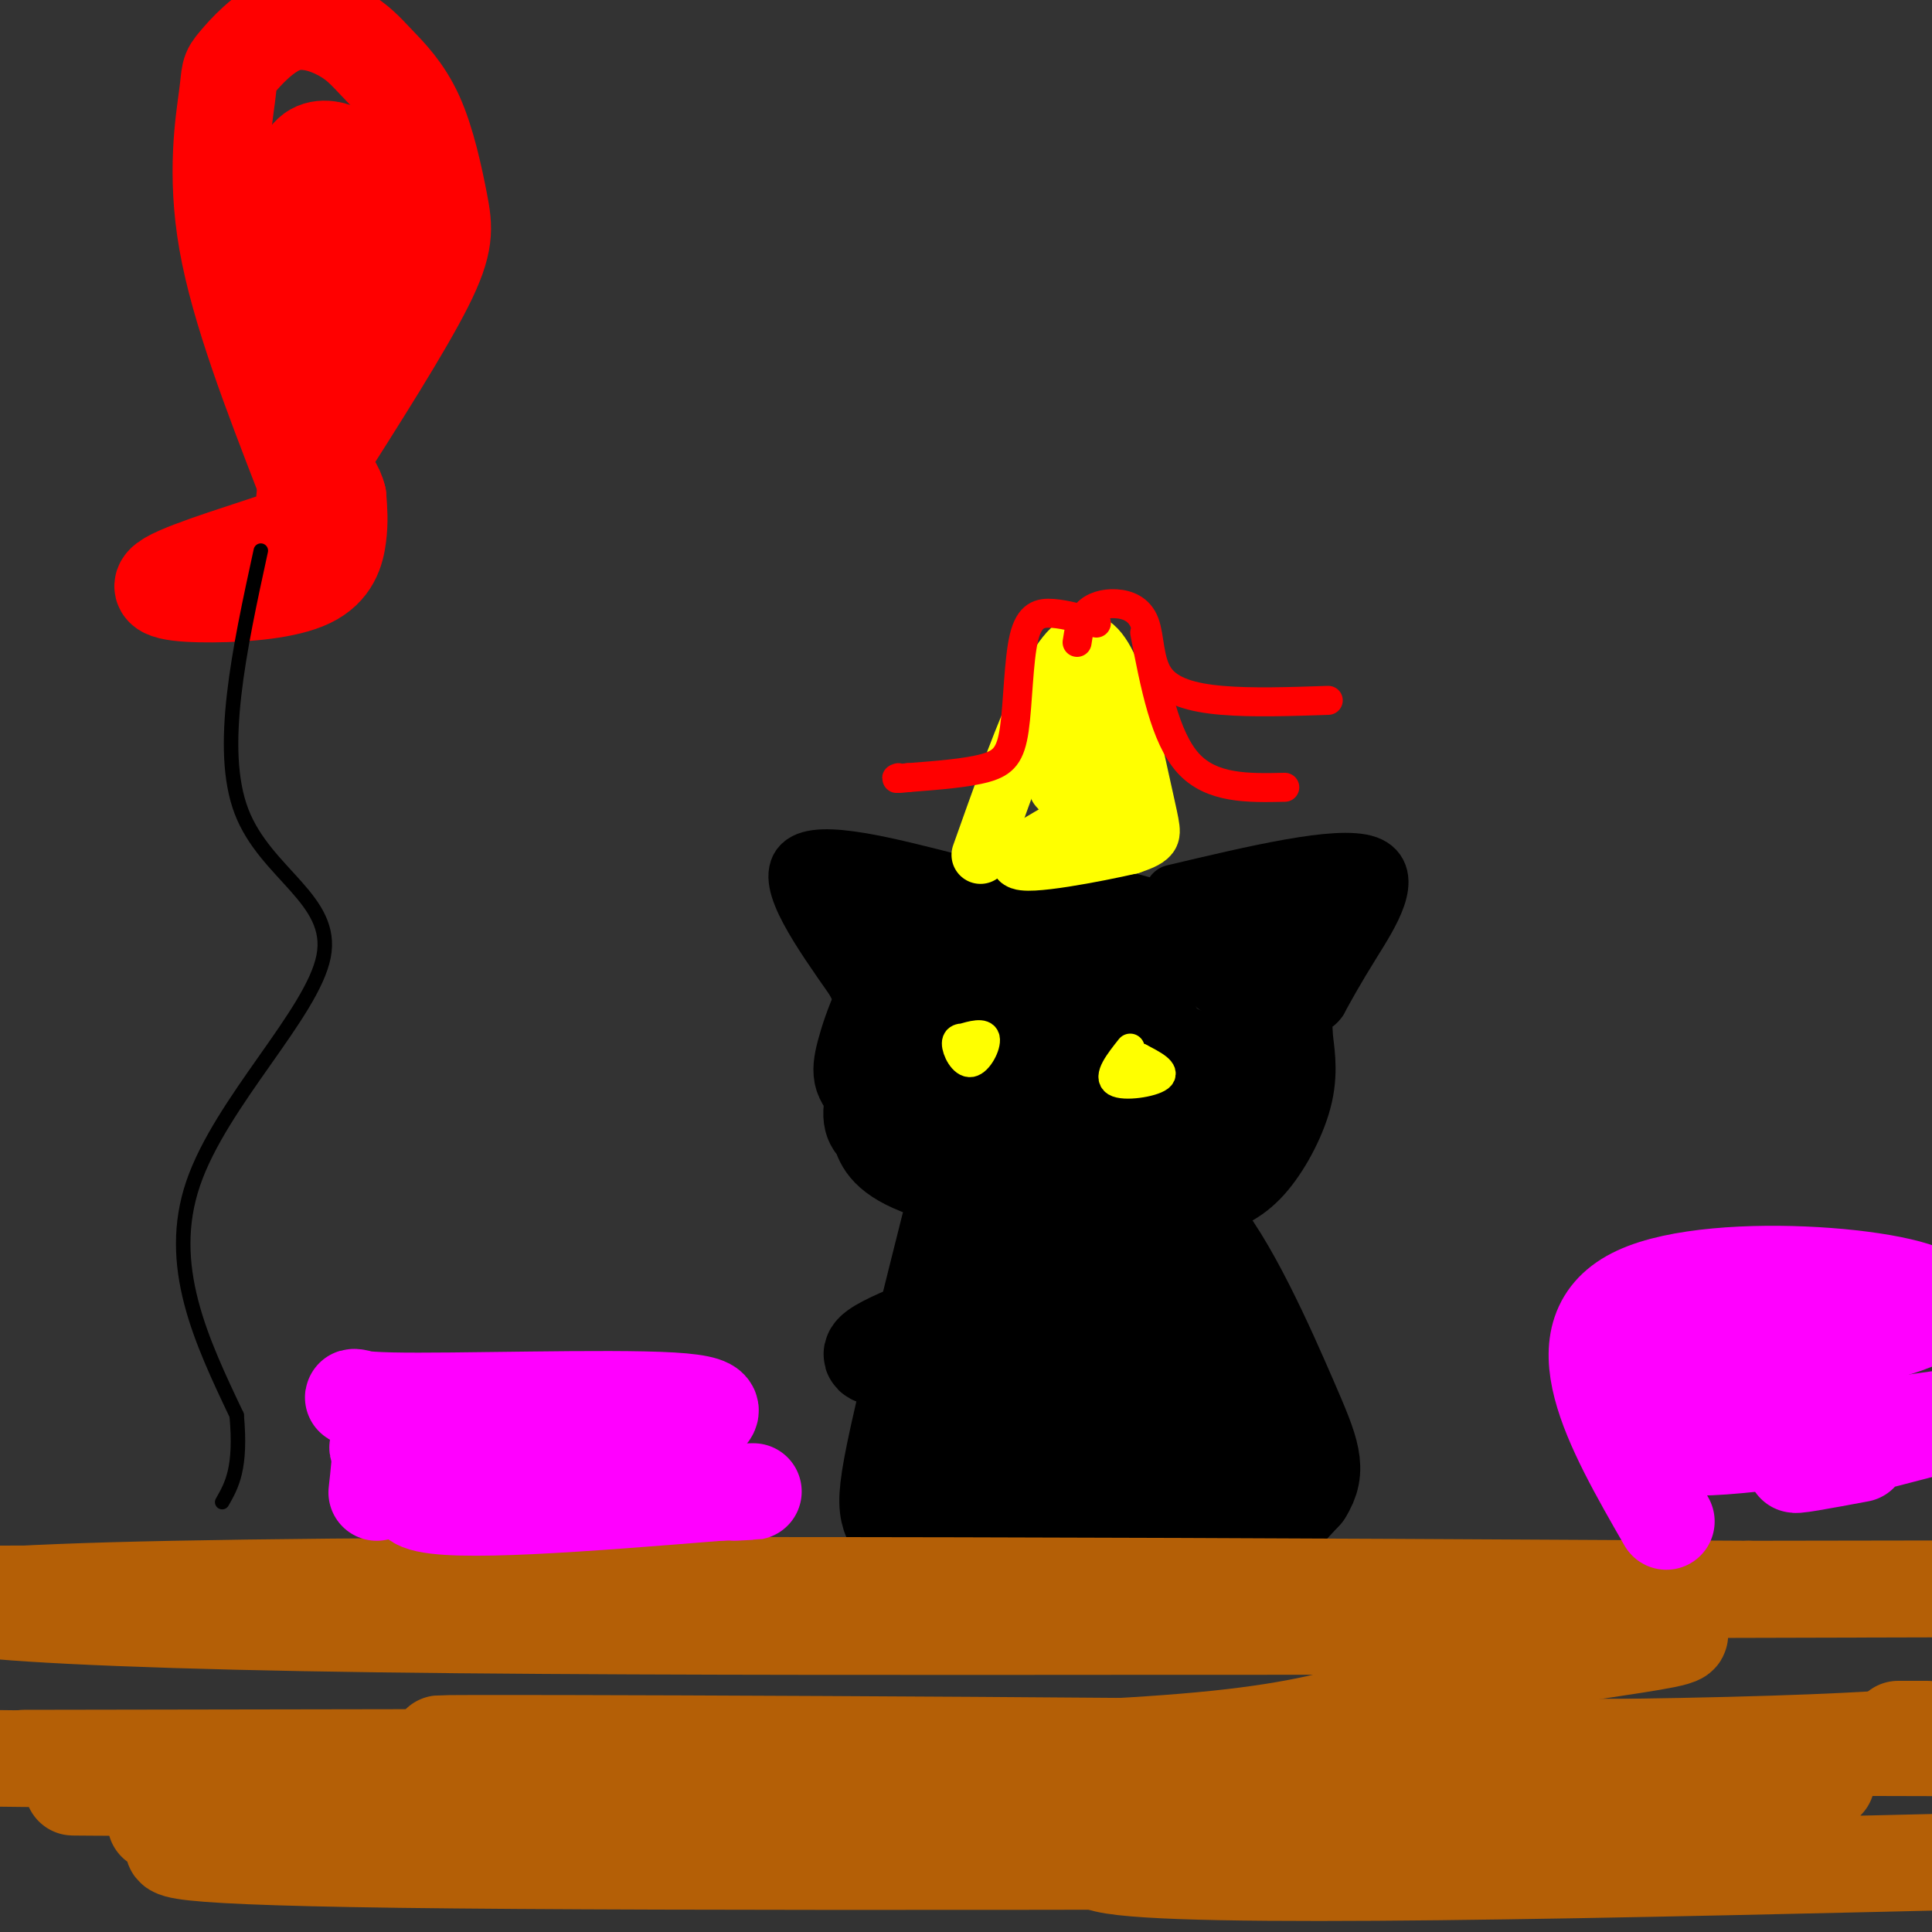 <svg viewBox='0 0 400 400' version='1.1' xmlns='http://www.w3.org/2000/svg' xmlns:xlink='http://www.w3.org/1999/xlink'><rect x="0" y="0" width="400" height="400" fill="#333333" stroke="none"/><g fill='none' stroke='rgb(0,0,0)' stroke-width='20' stroke-linecap='round' stroke-linejoin='round'><path d='M227,191c-6.023,-0.676 -12.046,-1.353 -18,0c-5.954,1.353 -11.838,4.735 -17,12c-5.162,7.265 -9.602,18.413 -11,24c-1.398,5.587 0.247,5.612 1,7c0.753,1.388 0.613,4.140 7,7c6.387,2.860 19.300,5.827 28,7c8.700,1.173 13.189,0.551 18,0c4.811,-0.551 9.946,-1.032 14,-2c4.054,-0.968 7.028,-2.422 10,-6c2.972,-3.578 5.941,-9.279 7,-14c1.059,-4.721 0.208,-8.463 0,-11c-0.208,-2.537 0.226,-3.868 -3,-7c-3.226,-3.132 -10.113,-8.066 -17,-13'/><path d='M246,195c-8.809,-3.902 -22.333,-7.157 -33,-7c-10.667,0.157 -18.479,3.727 -24,10c-5.521,6.273 -8.753,15.248 -10,20c-1.247,4.752 -0.510,5.280 2,8c2.510,2.720 6.793,7.633 10,11c3.207,3.367 5.339,5.187 14,5c8.661,-0.187 23.852,-2.383 31,-5c7.148,-2.617 6.254,-5.655 6,-8c-0.254,-2.345 0.134,-3.996 0,-7c-0.134,-3.004 -0.788,-7.362 -6,-11c-5.212,-3.638 -14.980,-6.556 -22,-5c-7.020,1.556 -11.291,7.588 -14,13c-2.709,5.412 -3.854,10.206 -5,15'/><path d='M195,234c-0.504,4.749 0.736,9.120 6,12c5.264,2.880 14.550,4.267 21,4c6.450,-0.267 10.062,-2.188 12,-7c1.938,-4.812 2.202,-12.516 2,-17c-0.202,-4.484 -0.871,-5.746 -6,-6c-5.129,-0.254 -14.719,0.502 -19,2c-4.281,1.498 -3.253,3.737 -3,5c0.253,1.263 -0.270,1.549 3,3c3.270,1.451 10.332,4.066 18,5c7.668,0.934 15.942,0.189 21,-1c5.058,-1.189 6.900,-2.820 7,-5c0.100,-2.180 -1.543,-4.909 -7,-8c-5.457,-3.091 -14.729,-6.546 -24,-10'/><path d='M226,211c-5.512,-0.336 -7.293,3.825 -8,8c-0.707,4.175 -0.338,8.365 2,11c2.338,2.635 6.647,3.717 11,4c4.353,0.283 8.749,-0.231 11,-2c2.251,-1.769 2.357,-4.791 0,-7c-2.357,-2.209 -7.179,-3.604 -12,-5'/><path d='M208,247c-6.755,15.376 -13.509,30.752 -17,43c-3.491,12.248 -3.717,21.368 0,27c3.717,5.632 11.378,7.778 20,9c8.622,1.222 18.206,1.521 25,2c6.794,0.479 10.798,1.137 16,-2c5.202,-3.137 11.601,-10.068 18,-17'/><path d='M270,309c3.052,-4.770 1.682,-8.197 -3,-19c-4.682,-10.803 -12.677,-28.984 -20,-37c-7.323,-8.016 -13.973,-5.867 -23,-3c-9.027,2.867 -20.430,6.450 -25,8c-4.570,1.550 -2.307,1.065 -3,2c-0.693,0.935 -4.340,3.290 5,3c9.340,-0.290 31.669,-3.226 33,-2c1.331,1.226 -18.334,6.613 -38,12'/><path d='M196,273c-11.599,4.216 -21.597,8.756 -11,8c10.597,-0.756 41.790,-6.808 42,-5c0.210,1.808 -30.562,11.474 -30,13c0.562,1.526 32.459,-5.089 39,-4c6.541,1.089 -12.274,9.883 -20,15c-7.726,5.117 -4.363,6.559 -1,8'/><path d='M215,308c3.708,2.678 13.479,5.375 20,6c6.521,0.625 9.792,-0.820 12,-5c2.208,-4.180 3.353,-11.096 1,-21c-2.353,-9.904 -8.205,-22.798 -8,-25c0.205,-2.202 6.467,6.286 9,12c2.533,5.714 1.336,8.654 0,13c-1.336,4.346 -2.810,10.099 -5,14c-2.190,3.901 -5.095,5.951 -8,8'/><path d='M236,310c-7.143,1.786 -21.000,2.250 -29,1c-8.000,-1.250 -10.143,-4.214 -11,-7c-0.857,-2.786 -0.429,-5.393 0,-8'/><path d='M197,252c-4.356,17.333 -8.711,34.667 -11,45c-2.289,10.333 -2.511,13.667 -2,16c0.511,2.333 1.756,3.667 3,5'/><path d='M187,318c9.553,1.699 31.935,3.447 46,3c14.065,-0.447 19.811,-3.089 23,-6c3.189,-2.911 3.820,-6.091 5,-10c1.180,-3.909 2.909,-8.545 0,-12c-2.909,-3.455 -10.454,-5.727 -18,-8'/></g>
<g fill='none' stroke='rgb(0,0,0)' stroke-width='12' stroke-linecap='round' stroke-linejoin='round'><path d='M198,183c-14.250,-3.667 -28.500,-7.333 -32,-4c-3.500,3.333 3.750,13.667 11,24'/><path d='M177,203c1.833,3.833 0.917,1.417 0,-1'/><path d='M181,186c-4.417,1.333 -8.833,2.667 -8,4c0.833,1.333 6.917,2.667 13,4'/><path d='M243,185c17.067,-4.044 34.133,-8.089 40,-6c5.867,2.089 0.533,10.311 -3,16c-3.533,5.689 -5.267,8.844 -7,12'/><path d='M273,207c-1.167,1.667 -0.583,-0.167 0,-2'/><path d='M275,183c-2.663,3.634 -5.326,7.268 -10,10c-4.674,2.732 -11.357,4.561 -9,3c2.357,-1.561 13.756,-6.511 16,-7c2.244,-0.489 -4.665,3.484 -6,6c-1.335,2.516 2.904,3.576 4,3c1.096,-0.576 -0.952,-2.788 -3,-5'/><path d='M267,193c-4.333,-1.333 -13.667,-2.167 -23,-3'/></g>
<g fill='none' stroke='rgb(255,255,0)' stroke-width='12' stroke-linecap='round' stroke-linejoin='round'><path d='M203,177c7.601,-21.417 15.202,-42.833 21,-44c5.798,-1.167 9.792,17.917 12,28c2.208,10.083 2.631,11.167 2,12c-0.631,0.833 -2.315,1.417 -4,2'/><path d='M234,175c-6.864,1.573 -22.026,4.504 -23,3c-0.974,-1.504 12.238,-7.443 16,-11c3.762,-3.557 -1.925,-4.730 -4,-8c-2.075,-3.270 -0.537,-8.635 1,-14'/><path d='M224,145c0.378,1.822 0.822,13.378 0,18c-0.822,4.622 -2.911,2.311 -5,0'/></g>
<g fill='none' stroke='rgb(255,0,0)' stroke-width='6' stroke-linecap='round' stroke-linejoin='round'><path d='M223,133c0.342,-2.267 0.684,-4.533 2,-6c1.316,-1.467 3.607,-2.133 6,-2c2.393,0.133 4.889,1.067 6,4c1.111,2.933 0.838,7.867 3,11c2.162,3.133 6.761,4.467 13,5c6.239,0.533 14.120,0.267 22,0'/><path d='M237,131c2.083,10.833 4.167,21.667 9,27c4.833,5.333 12.417,5.167 20,5'/><path d='M227,129c-3.163,-0.896 -6.325,-1.793 -9,-2c-2.675,-0.207 -4.861,0.274 -6,5c-1.139,4.726 -1.230,13.695 -2,19c-0.770,5.305 -2.220,6.944 -6,8c-3.780,1.056 -9.890,1.528 -16,2'/><path d='M188,161c-3.000,0.333 -2.500,0.167 -2,0'/></g>
<g fill='none' stroke='rgb(255,255,0)' stroke-width='6' stroke-linecap='round' stroke-linejoin='round'><path d='M201,215c-1.488,-0.179 -2.976,-0.357 -3,1c-0.024,1.357 1.417,4.250 3,4c1.583,-0.250 3.310,-3.643 3,-5c-0.310,-1.357 -2.655,-0.679 -5,0'/><path d='M234,217c-2.356,2.978 -4.711,5.956 -3,7c1.711,1.044 7.489,0.156 9,-1c1.511,-1.156 -1.244,-2.578 -4,-4'/><path d='M236,219c-1.333,-0.500 -2.667,0.250 -4,1'/></g>
<g fill='none' stroke='rgb(180,95,6)' stroke-width='20' stroke-linecap='round' stroke-linejoin='round'><path d='M0,330c169.833,-0.417 339.667,-0.833 400,-1c60.333,-0.167 11.167,-0.083 -38,0'/><path d='M362,329c-77.071,-0.427 -250.747,-1.495 -326,0c-75.253,1.495 -52.082,5.553 27,7c79.082,1.447 214.073,0.285 262,1c47.927,0.715 8.788,3.308 -13,8c-21.788,4.692 -26.225,11.483 -60,15c-33.775,3.517 -96.887,3.758 -160,4'/><path d='M92,364c-42.833,0.667 -69.917,0.333 -97,0'/><path d='M5,364c141.526,-0.249 283.051,-0.498 337,0c53.949,0.498 20.321,1.744 24,3c3.679,1.256 44.667,2.522 -48,3c-92.667,0.478 -318.987,0.167 -302,0c16.987,-0.167 277.282,-0.191 328,0c50.718,0.191 -108.141,0.595 -267,1'/><path d='M77,371c-51.190,0.333 -45.667,0.667 -27,-1c18.667,-1.667 50.476,-5.333 118,-7c67.524,-1.667 170.762,-1.333 274,-1'/><path d='M339,365c-62.083,8.833 -124.167,17.667 -110,21c14.167,3.333 104.583,1.167 195,-1'/><path d='M381,385c-120.798,0.370 -241.597,0.739 -298,0c-56.403,-0.739 -48.412,-2.587 -44,-4c4.412,-1.413 5.243,-2.390 0,-3c-5.243,-0.610 -16.560,-0.854 11,-1c27.560,-0.146 93.995,-0.194 95,0c1.005,0.194 -63.422,0.629 -80,-2c-16.578,-2.629 14.692,-8.323 57,-11c42.308,-2.677 95.654,-2.339 149,-2'/><path d='M271,362c-29.405,-0.655 -177.417,-1.292 -180,-1c-2.583,0.292 140.262,1.512 219,1c78.738,-0.512 93.369,-2.756 108,-5'/><path d='M399,358c0.000,0.000 -6.000,0.000 -6,0'/></g>
<g fill='none' stroke='rgb(255,0,255)' stroke-width='20' stroke-linecap='round' stroke-linejoin='round'><path d='M78,309c0.839,-7.530 1.679,-15.060 -1,-18c-2.679,-2.940 -8.875,-1.292 4,-1c12.875,0.292 44.821,-0.774 58,0c13.179,0.774 7.589,3.387 2,6'/><path d='M141,296c2.718,3.933 8.512,10.766 -4,12c-12.512,1.234 -43.330,-3.129 -54,-6c-10.670,-2.871 -1.191,-4.249 5,-5c6.191,-0.751 9.096,-0.876 12,-1'/><path d='M100,296c3.940,-0.500 7.792,-1.250 2,2c-5.792,3.250 -21.226,10.500 -15,13c6.226,2.500 34.113,0.250 62,-2'/><path d='M149,309c10.833,-0.333 6.917,-0.167 3,0'/><path d='M345,315c-11.292,-19.643 -22.583,-39.286 -6,-47c16.583,-7.714 61.042,-3.500 62,2c0.958,5.500 -41.583,12.286 -57,15c-15.417,2.714 -3.708,1.357 8,0'/><path d='M352,285c10.107,-0.905 31.375,-3.167 28,0c-3.375,3.167 -31.393,11.762 -31,14c0.393,2.238 29.196,-1.881 58,-6'/><path d='M398,296c-11.917,3.083 -23.833,6.167 -26,7c-2.167,0.833 5.417,-0.583 13,-2'/></g>
<g fill='none' stroke='rgb(255,0,0)' stroke-width='20' stroke-linecap='round' stroke-linejoin='round'><path d='M63,99c-6.760,-17.458 -13.520,-34.916 -16,-49c-2.480,-14.084 -0.681,-24.795 0,-30c0.681,-5.205 0.243,-4.903 2,-7c1.757,-2.097 5.710,-6.592 10,-8c4.290,-1.408 8.917,0.270 12,2c3.083,1.730 4.622,3.513 7,6c2.378,2.487 5.596,5.677 8,11c2.404,5.323 3.993,12.779 5,18c1.007,5.221 1.430,8.206 -3,17c-4.430,8.794 -13.715,23.397 -23,38'/><path d='M65,97c-3.679,8.033 -1.376,9.115 0,10c1.376,0.885 1.826,1.572 -5,4c-6.826,2.428 -20.929,6.595 -25,9c-4.071,2.405 1.888,3.047 9,3c7.112,-0.047 15.376,-0.782 20,-3c4.624,-2.218 5.607,-5.919 6,-9c0.393,-3.081 0.197,-5.540 0,-8'/><path d='M70,103c-0.500,-2.167 -1.750,-3.583 -3,-5'/><path d='M65,72c-2.137,-15.982 -4.274,-31.964 -2,-38c2.274,-6.036 8.958,-2.125 13,1c4.042,3.125 5.440,5.464 2,12c-3.440,6.536 -11.720,17.268 -20,28'/></g>
<g fill='none' stroke='rgb(0,0,0)' stroke-width='3' stroke-linecap='round' stroke-linejoin='round'><path d='M54,114c-4.470,20.542 -8.940,41.083 -4,54c4.940,12.917 19.292,18.208 17,30c-2.292,11.792 -21.226,30.083 -27,47c-5.774,16.917 1.613,32.458 9,48'/><path d='M49,293c1.000,11.000 -1.000,14.500 -3,18'/></g>
</svg>